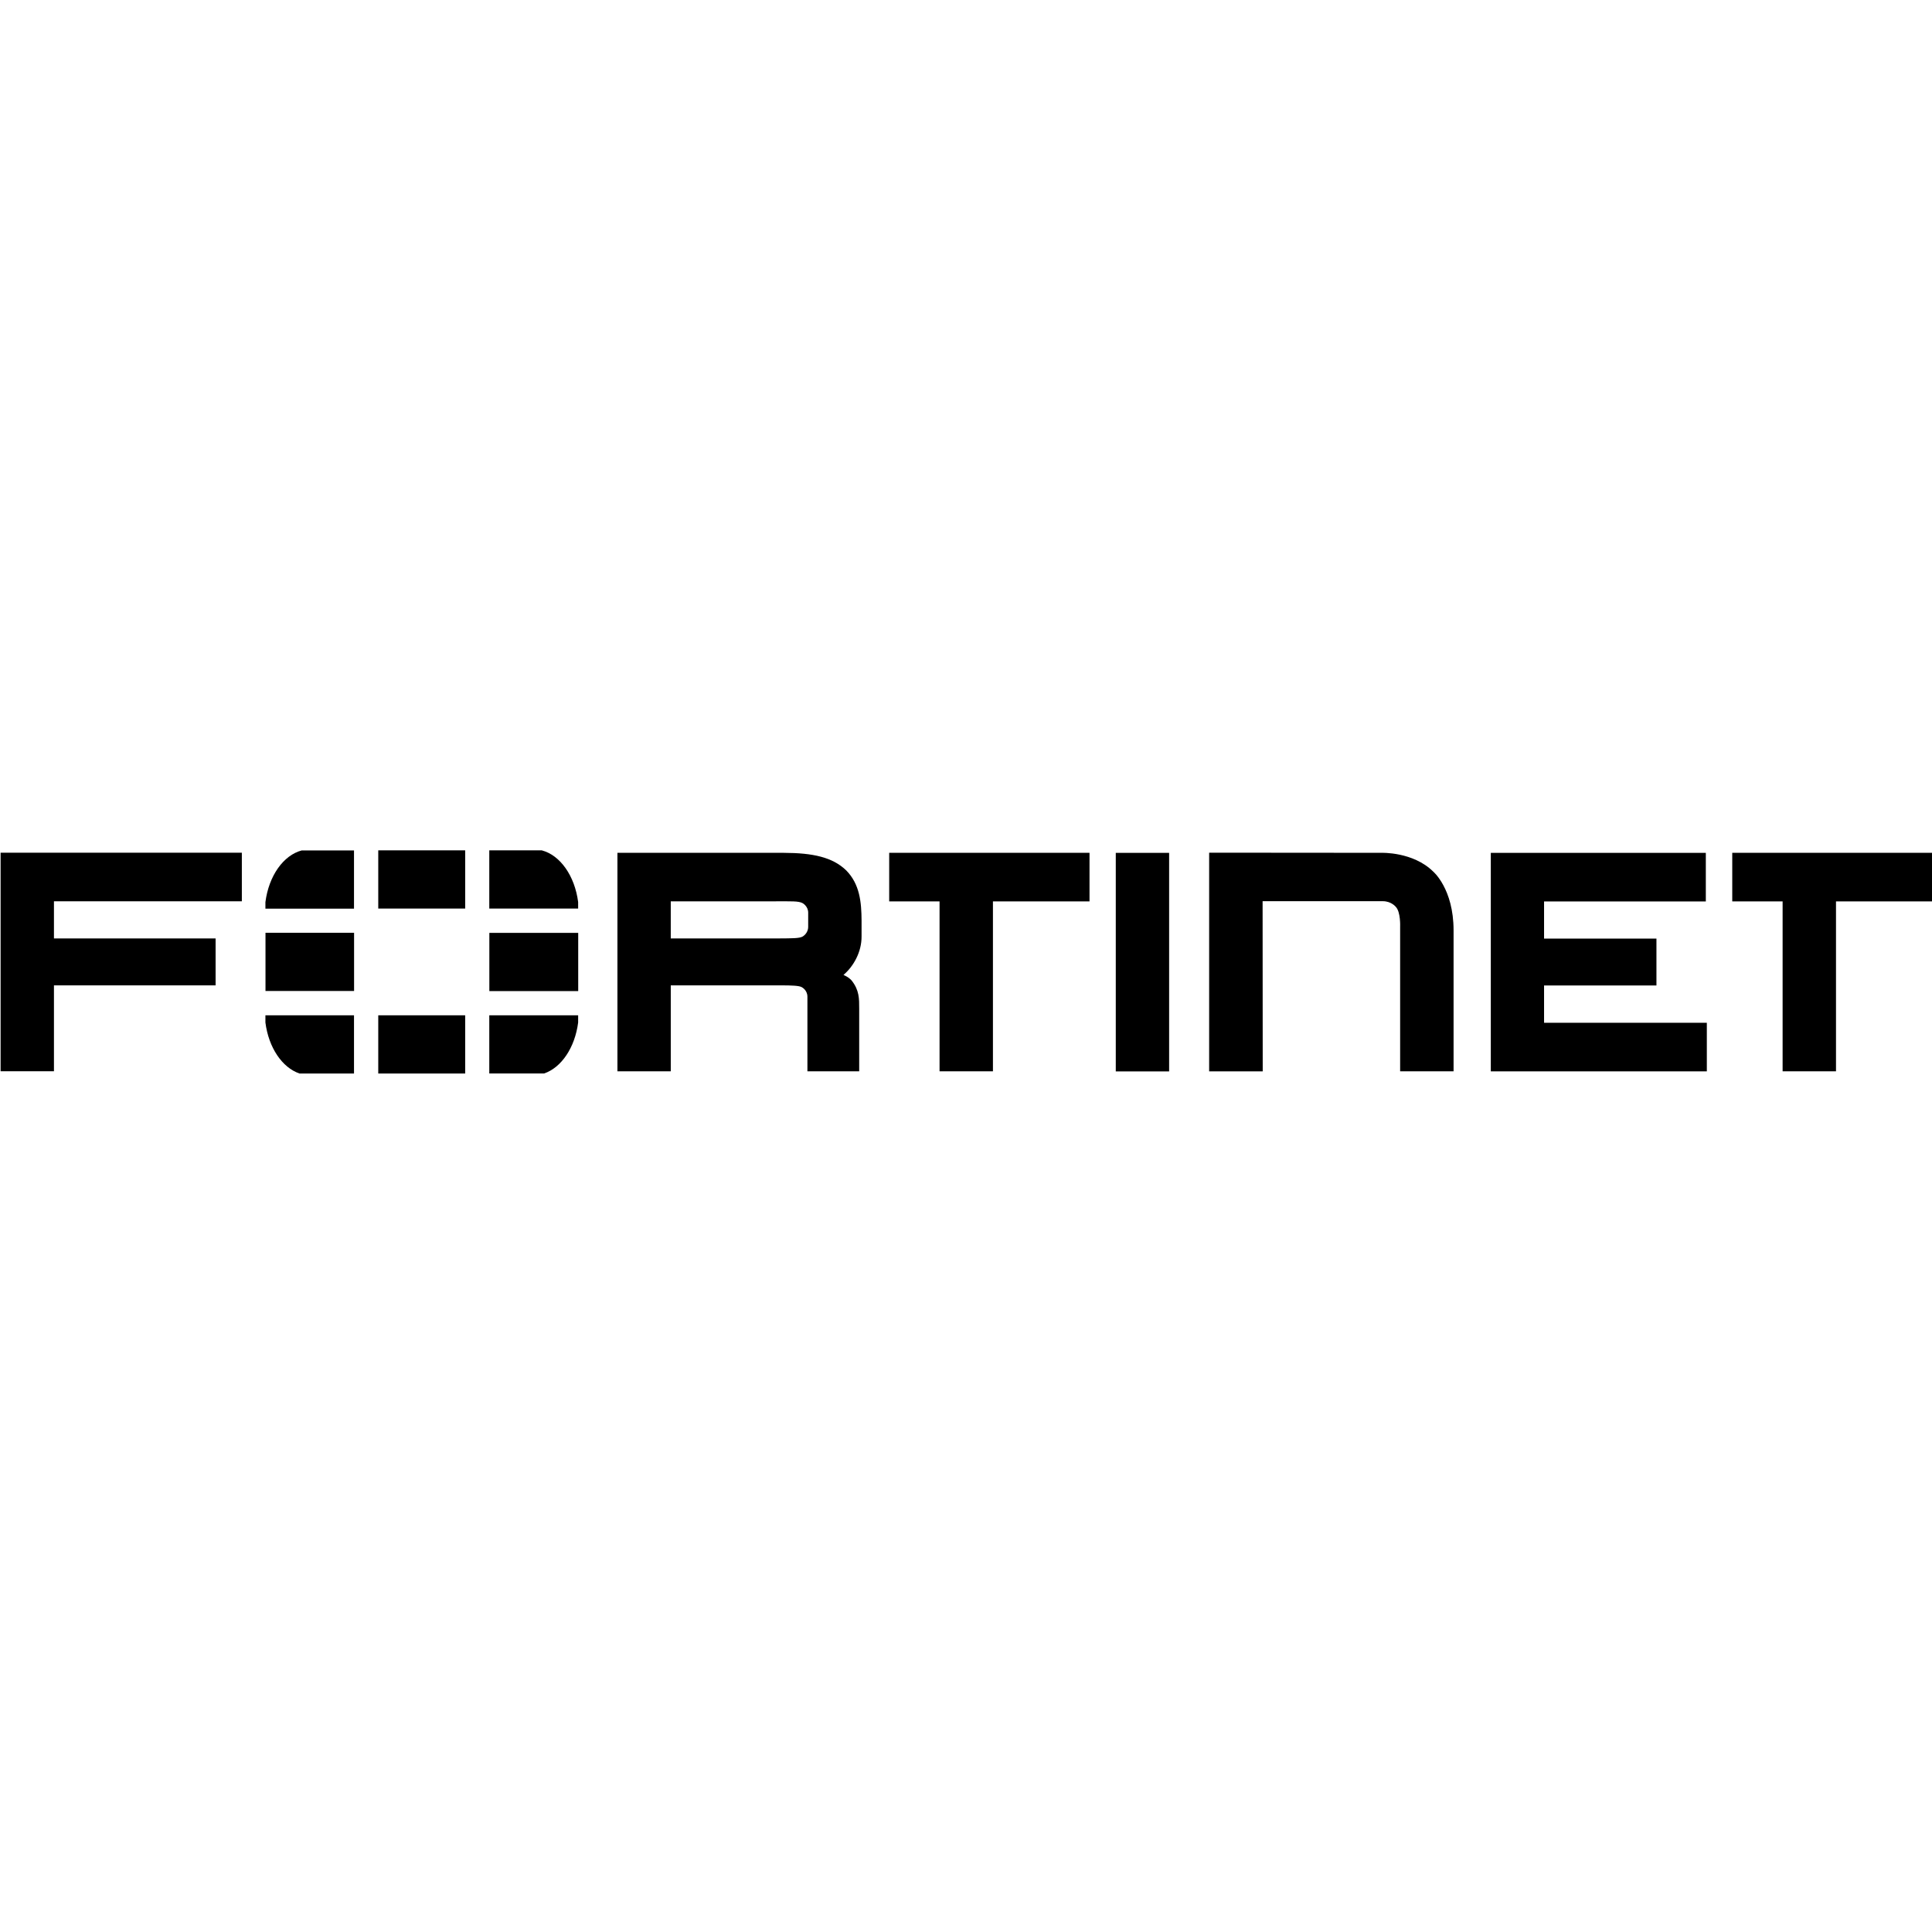 <svg height="150" viewBox="0 0 150 150" width="150" xmlns="http://www.w3.org/2000/svg"><g transform="translate(.046 66.02)"><path d="m97.992 17.159h-4.16v-16.977l13.379.011s2.449-.091 4.008 1.448c0 0 1.59 1.328 1.59 4.574v10.941h-4.149v-11.224s.051-1.145-.339-1.547c0 0-.345-.436-1-.436h-9.339l.009 13.203zm17.708-.003v-15.894-1.067h16.694v3.773l-12.559-.001v2.884h8.725v3.643h-8.725v2.894h12.637v3.774h-16.782zm-29.117 0v-15.894-1.067h4.142v16.967h-4.142zm52.841-14.256v-.572zm-1.068 14.256v-13.193h-3.91v-3.773h15.553v3.773h-7.498v13.193h-4.142zm-64.387-14.256v-.572zm-1.068 14.256v-13.193h-3.91v-3.773h15.553v3.773h-7.498v13.193h-4.142zm-12.491-10.317c1.012-.008 1.618.001 1.861-.147 0 0 .425-.235.43-.74l.001-1.11c0-.507-.43-.74-.43-.74-.323-.176-.87-.143-2.17-.144h-8.07v2.88h8.562-.185zm2.232 10.317v-5.79c0-.521-.435-.739-.435-.739-.196-.122-.784-.144-1.649-.144h.201-8.726v6.672h-4.142v-15.894-1.067h12.93c2.233.007 3.775.335 4.837 1.366 1.043 1.063 1.182 2.453 1.188 3.9v1.208c.013 1.23-.633 2.351-1.403 3.004l.155.077c.314.152.486.368.486.368.586.748.579 1.392.578 2.184v4.857h-4.018zm-62.641-16.967v1.068 15.894h4.142v-6.666h12.55v-3.645h-12.55v-2.882h14.588v-3.773h-18.732z"/><path d="m42.196 17.325c1.346-.457 2.393-2.007 2.645-3.955v-.563h-6.899v4.519h4.253zm2.645-12.803v-.509c-.264-2.033-1.39-3.635-2.824-4.012h-4.075v4.521h6.899zm-24.28 8.286v.558c.25 1.95 1.297 3.503 2.646 3.96h4.232v-4.519h-6.878zm2.823-12.803c-1.432.377-2.561 1.979-2.823 4.016v.506h6.878v-4.521h-4.056zm21.462 6.403h-6.899v4.521h6.899zm-15.524 10.921h6.749v-4.519h-6.749zm6.749-17.328h-6.749v4.521h6.749zm-15.504 10.921h6.878v-4.521h-6.878z"/></g></svg>